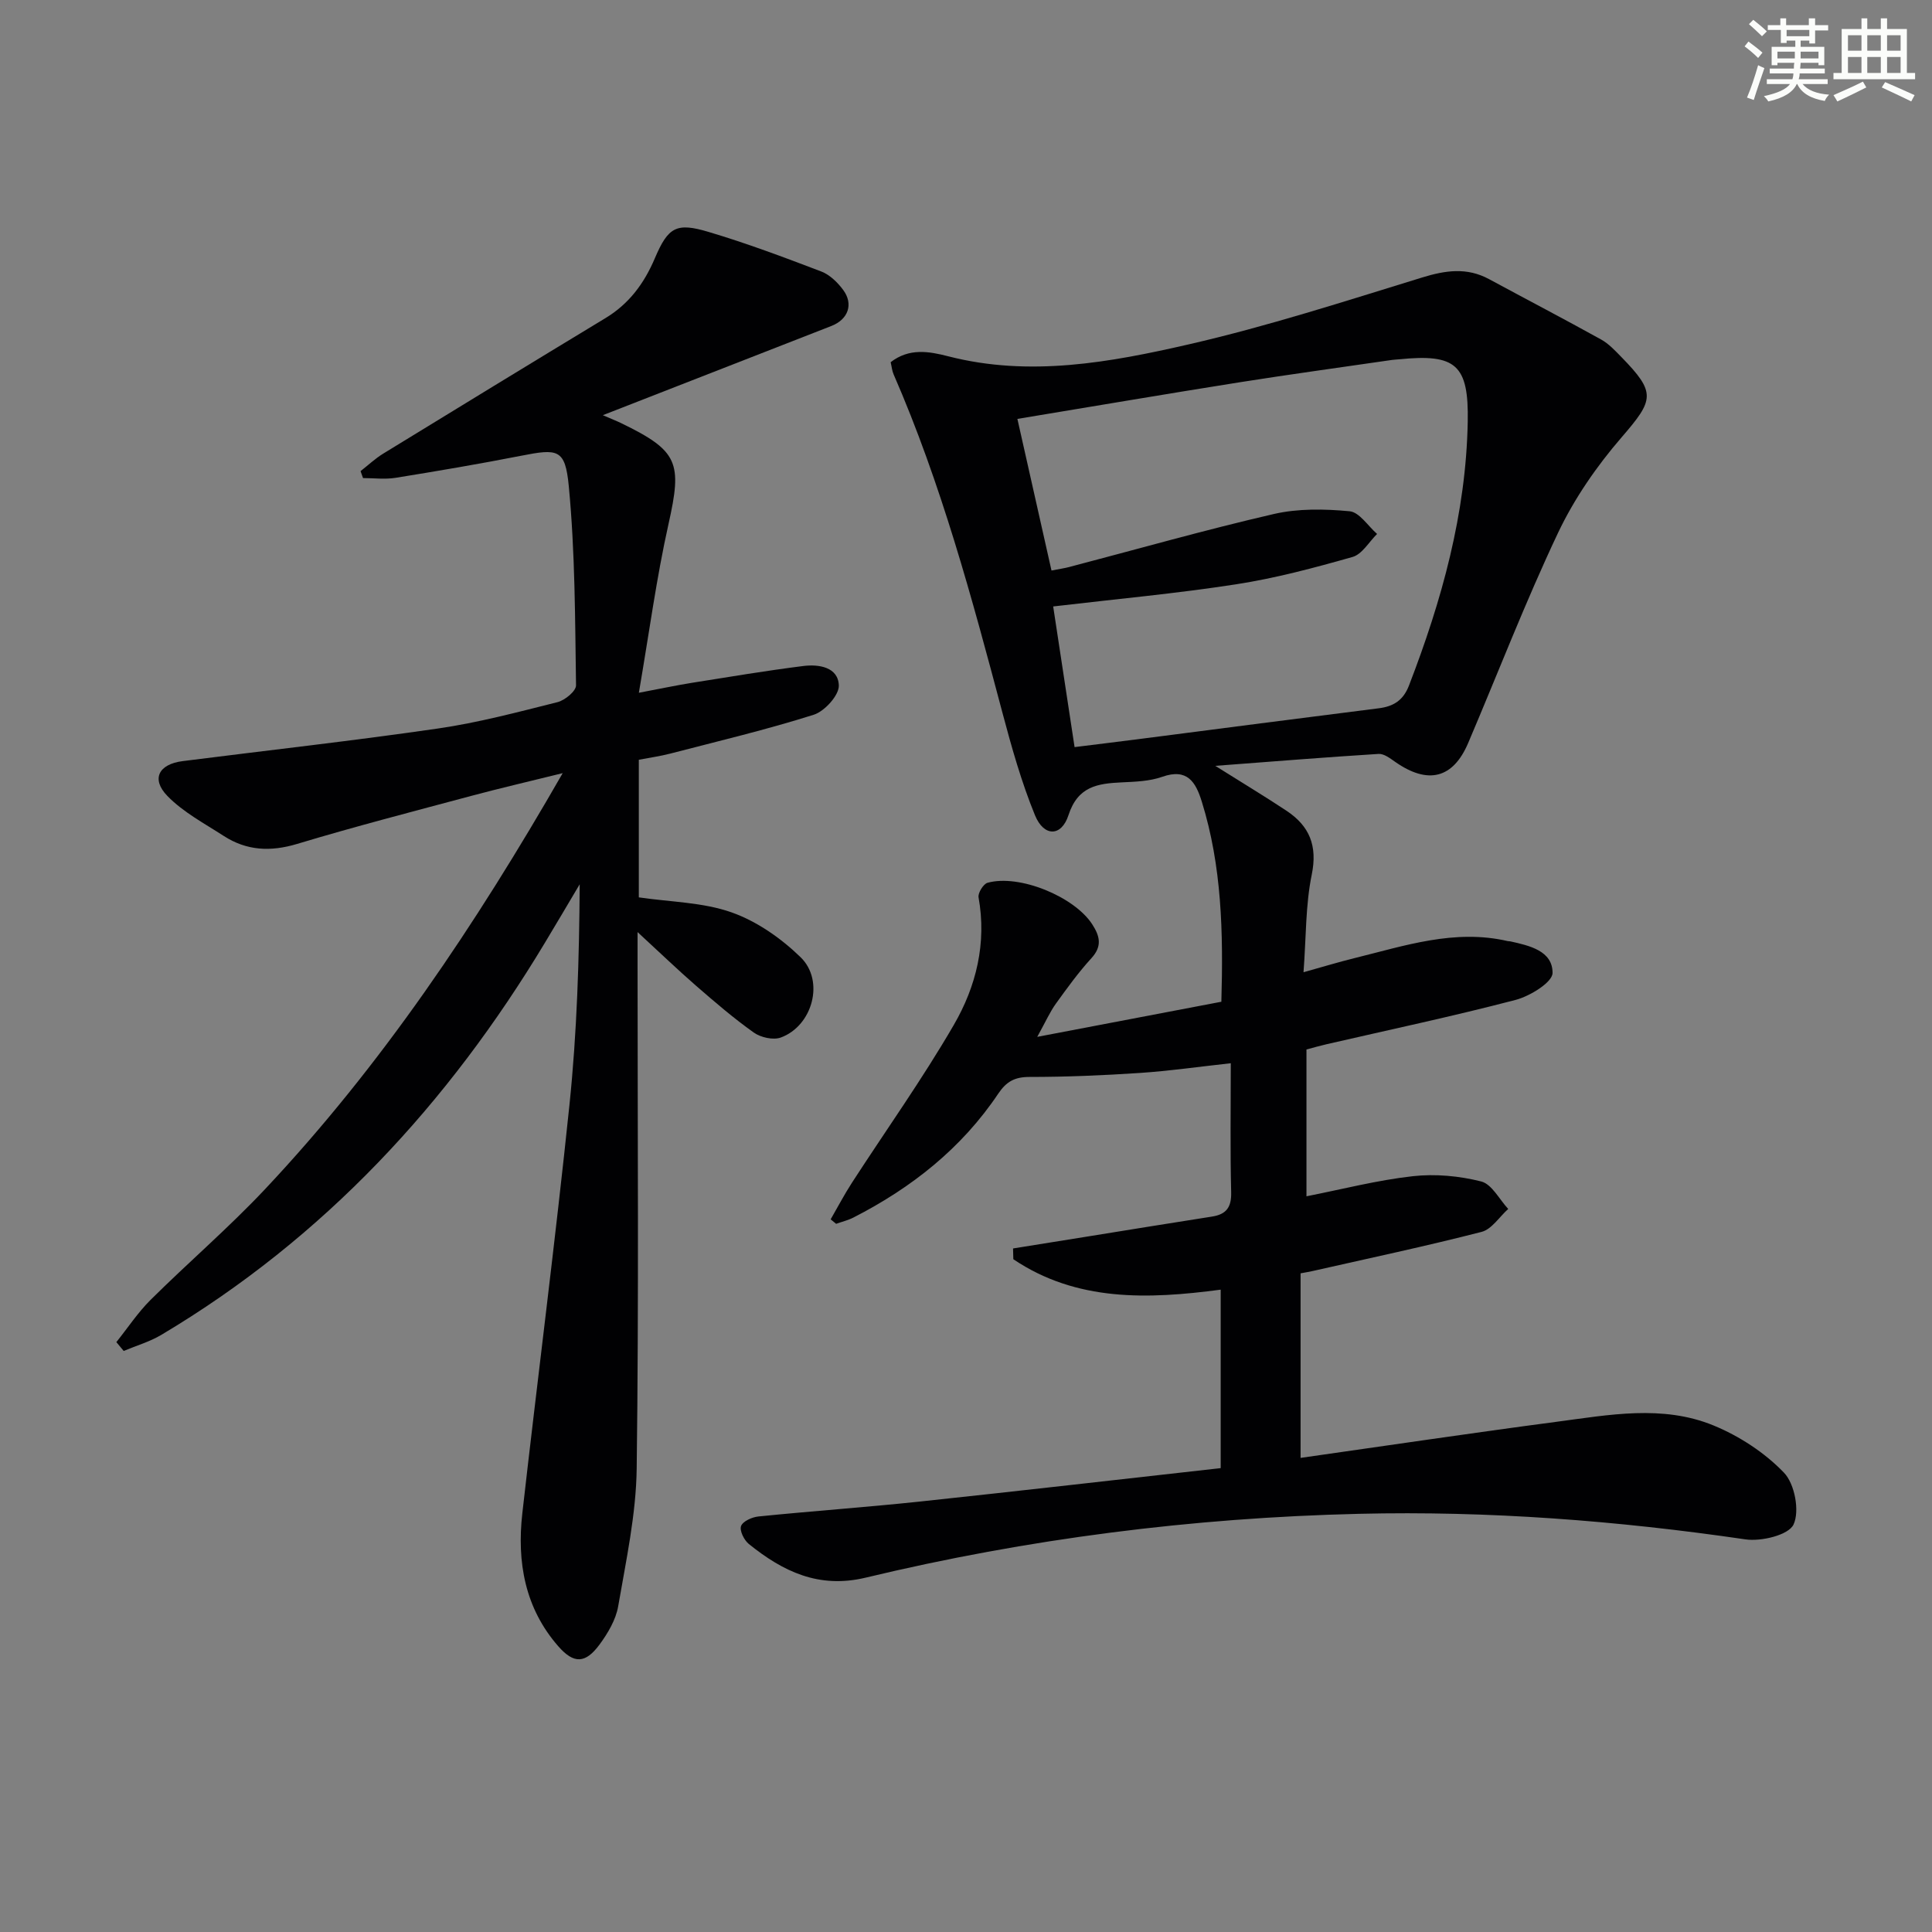 <svg enable-background="new 0 0 400 400" viewBox="0 0 400 400" xmlns="http://www.w3.org/2000/svg"><rect x="0" y="0" width="400" height="400" fill="#808080" stroke="none"/><path d="m252.73 303.96c0-12.72 0-24.65 0-36.95-15.05 2-29.83 2.52-42.93-6.3-.02-.74-.04-1.49-.06-2.23 5.22-.83 10.43-1.67 15.65-2.51 8.51-1.37 17.02-2.76 25.54-4.09 2.95-.46 4.05-1.91 3.97-5.04-.22-8.79-.08-17.59-.08-26.71-6.64.73-12.7 1.6-18.79 2.01-7.62.51-15.27.83-22.91.83-3.04 0-4.76.96-6.43 3.44-7.59 11.33-17.96 19.52-30.02 25.68-1.12.57-2.37.86-3.56 1.29-.38-.31-.76-.62-1.13-.93 1.47-2.54 2.83-5.15 4.42-7.6 7.04-10.87 14.58-21.45 21.07-32.64 4.63-7.97 6.84-16.91 5.13-26.42-.16-.9.99-2.78 1.86-3.02 6.59-1.83 17.96 2.87 21.67 8.59 1.59 2.46 2.11 4.54-.17 7.03-2.68 2.93-5.03 6.19-7.36 9.42-1.21 1.68-2.06 3.62-3.85 6.86 13.67-2.61 25.81-4.93 38.12-7.27.41-14.37.1-28.1-4.06-41.46-1.25-4.03-3-6.94-8.18-5.11-2.6.92-5.56 1.02-8.37 1.15-4.97.24-9.09.78-11.04 6.78-1.46 4.51-5.09 4.52-6.93.05-2.81-6.86-4.84-14.08-6.75-21.26-6.3-23.74-12.68-47.45-22.53-70.05-.32-.73-.39-1.58-.61-2.51 3.84-2.98 7.94-2.25 11.94-1.22 16.87 4.33 33.5 1.26 49.81-2.48 16.29-3.74 32.26-8.91 48.26-13.83 4.87-1.5 9.3-2.15 13.9.34 7.73 4.18 15.52 8.24 23.2 12.5 1.56.87 2.87 2.28 4.14 3.58 7.29 7.46 6.8 8.88.07 16.68-5.15 5.96-9.79 12.68-13.15 19.77-6.74 14.24-12.42 28.99-18.6 43.5-3.14 7.37-8.33 8.65-15.11 3.91-1.04-.73-2.32-1.72-3.44-1.65-10.89.68-21.77 1.56-33.81 2.47 5.63 3.54 10.26 6.32 14.75 9.3 4.76 3.16 6.45 7.24 5.22 13.24-1.29 6.28-1.15 12.85-1.7 20.19 3.99-1.11 7.21-2.1 10.47-2.9 10.45-2.57 20.81-6.11 31.84-3.54.16.04.34.01.5.05 3.99.88 8.77 1.97 8.75 6.54-.01 1.93-4.67 4.8-7.65 5.58-12.96 3.39-26.09 6.17-39.15 9.18-1.29.3-2.57.66-4.15 1.08v30.4c7.45-1.47 14.67-3.34 22.01-4.16 4.65-.52 9.63-.06 14.17 1.09 2.2.56 3.75 3.71 5.59 5.69-1.83 1.63-3.41 4.21-5.52 4.75-11.55 2.97-23.23 5.44-34.87 8.08-.79.18-1.58.31-2.6.5v38.21c17.83-2.53 35.38-5.15 52.97-7.47 10.85-1.43 21.96-3.58 32.51.75 5.36 2.2 10.63 5.64 14.61 9.79 2.22 2.31 3.28 7.95 1.97 10.73-1.02 2.18-6.68 3.55-9.96 3.07-26.55-3.88-53.19-5.93-80.01-5.29-34.5.82-68.57 5.16-102.11 13.21-9.74 2.34-17.16-1.28-24.21-6.96-.98-.79-1.96-2.77-1.61-3.72.36-.99 2.28-1.85 3.59-1.98 11.07-1.12 22.18-1.9 33.25-3.07 20.77-2.21 41.52-4.6 62.46-6.94zm-30.25-149.28c4.91-.61 9.5-1.17 14.08-1.76 16.3-2.1 32.6-4.23 48.91-6.28 3.08-.39 5.07-1.67 6.24-4.7 6.8-17.61 11.82-35.63 12.17-54.64.22-11.82-2.48-14.09-14.18-12.91-.5.05-1 .06-1.49.13-10.5 1.53-21.02 2.96-31.51 4.62-15.21 2.41-30.38 5-46.06 7.59 2.33 10.38 4.67 20.79 7.06 31.39 1.74-.34 2.7-.47 3.64-.72 14.12-3.7 28.17-7.7 42.39-10.98 5.03-1.16 10.51-1.06 15.69-.57 2.03.19 3.8 3.05 5.69 4.7-1.67 1.64-3.09 4.19-5.07 4.76-7.95 2.26-16 4.41-24.16 5.67-12.42 1.92-24.97 3.06-37.83 4.58 1.48 9.71 2.94 19.3 4.43 29.12z" fill="#010103"/><path d="m124.81 85.96c1.98.86 2.9 1.21 3.78 1.64 11.9 5.77 12.67 8.16 9.81 20.93-2.48 11.09-3.98 22.39-6.13 34.9 4.66-.88 7.8-1.55 10.98-2.06 7.68-1.22 15.35-2.51 23.06-3.48 3.24-.41 7.23.23 7.36 4.02.07 2.03-2.94 5.35-5.19 6.07-9.77 3.09-19.76 5.46-29.69 8.04-2.07.54-4.21.83-6.53 1.28v28.49c6.61.97 13.28 1.01 19.21 3.11 5.24 1.85 10.28 5.38 14.3 9.3 5.02 4.9 2.45 14.22-4.12 16.61-1.56.57-4.14-.01-5.57-1.02-4.19-2.97-8.1-6.34-11.98-9.71-3.74-3.25-7.31-6.69-12.1-11.1v6.55c0 34.83.27 69.65-.18 104.47-.12 9.54-2.2 19.08-3.83 28.55-.48 2.81-2.15 5.61-3.88 7.96-2.91 3.93-5.3 4.01-8.5.36-6.94-7.91-8.61-17.46-7.47-27.54 3.19-28.2 6.83-56.36 9.76-84.59 1.56-15.03 2.02-30.18 2.12-45.66-2.38 4.01-4.75 8.04-7.16 12.04-20.05 33.37-45.79 61.2-79.46 81.25-2.4 1.43-5.18 2.23-7.79 3.33-.51-.61-1.02-1.22-1.52-1.83 2.35-2.93 4.44-6.11 7.08-8.74 7.8-7.74 16.17-14.92 23.69-22.91 24.07-25.59 43.5-54.56 61.64-86.15-7.05 1.75-13.04 3.13-18.97 4.72-12.02 3.22-24.08 6.34-36 9.93-5.51 1.66-10.46 1.42-15.21-1.65-4.01-2.59-8.39-4.91-11.66-8.27-3.42-3.52-1.81-6.59 3.16-7.22 17.62-2.24 35.28-4.2 52.85-6.75 8.34-1.21 16.56-3.4 24.76-5.46 1.53-.38 3.84-2.29 3.83-3.47-.2-13.76-.19-27.58-1.5-41.26-.74-7.73-2.25-7.78-9.92-6.27-8.62 1.69-17.29 3.16-25.96 4.56-2.19.35-4.48.05-6.72.05-.17-.48-.34-.96-.51-1.44 1.57-1.22 3.03-2.61 4.72-3.64 15.3-9.38 30.62-18.74 45.97-28.03 4.9-2.96 8.02-7.18 10.24-12.4 2.76-6.49 4.47-7.44 11.1-5.46 7.9 2.35 15.65 5.26 23.36 8.2 1.75.67 3.37 2.25 4.52 3.8 2.2 2.96 1.05 6.12-2.43 7.48-15.41 6.02-30.84 12.04-47.32 18.47z" fill="#010103"/><g fill="#fbfcfa"><path d="m361.2 9.6.8-1c.9.7 1.9 1.4 2.9 2.3l-.9 1.1c-1-1-2-1.8-2.8-2.4zm.5 10.6c.9-2.1 1.6-4.3 2.3-6.7.4.2.8.4 1.3.6-.7 2.1-1.5 4.3-2.2 6.6zm.4-15.2.9-.9c1 .8 2 1.6 2.8 2.4l-1 1c-.9-.9-1.8-1.7-2.7-2.5zm12.5-1.2h1.2v1.4h2.7v1.1h-2.7v2.7h-1.2v-.6h-1.8v1.3h4.9v3.8h-1.2v-.5h-3.7c0 .4-.1.9-.1 1.2h5.1v1h-5.2c0 .5-.1.9-.2 1.2h6v1h-5.2c1.1 1.3 2.9 2 5.5 2.2-.4.4-.7.8-.9 1.3-2.9-.5-4.8-1.6-5.7-3.5h-.1c-.8 1.7-2.7 2.9-5.9 3.6-.2-.4-.6-.8-.9-1.1 2.8-.6 4.6-1.4 5.4-2.5h-4.8v-1h5.3c.1-.3.2-.7.2-1.2h-4.9v-1h5c0-.4 0-.8.1-1.2h-3.5v.5h-1.2v-3.8h4.9v-1.3h-1.8v.5h-1.2v-2.7h-2.7v-1h2.6v-1.4h1.2v1.4h4.7v-1.4zm-6.6 8.3h3.6c0-.4 0-.9 0-1.4h-3.6zm1.9-4.6h4.7v-1.3h-4.7zm6.6 3.2h-3.7v1.4h3.7z"/><path d="m385.3 3.8h1.3v2.2h2.8v-2.2h1.3v2.2h4.1v9.1h1.7v1.3h-16.9v-1.3h1.7v-9.1h4.1v-2.2zm.4 13.1.7 1.2c-1.8.9-3.8 1.9-6 2.9-.2-.4-.5-.8-.8-1.3 2.3-1 4.3-1.9 6.1-2.8zm-3.1-6.4h2.8v-3.2h-2.8zm0 4.6h2.8v-3.3h-2.8zm4-4.6h2.8v-3.2h-2.8zm0 4.6h2.8v-3.3h-2.8zm3.7 1.9c2.1.9 4.1 1.8 6.1 2.7l-.7 1.3c-2.2-1.1-4.2-2-6.1-2.9zm3.2-9.7h-2.8v3.2h2.8zm-2.8 7.8h2.8v-3.3h-2.8z"/></g></svg>
